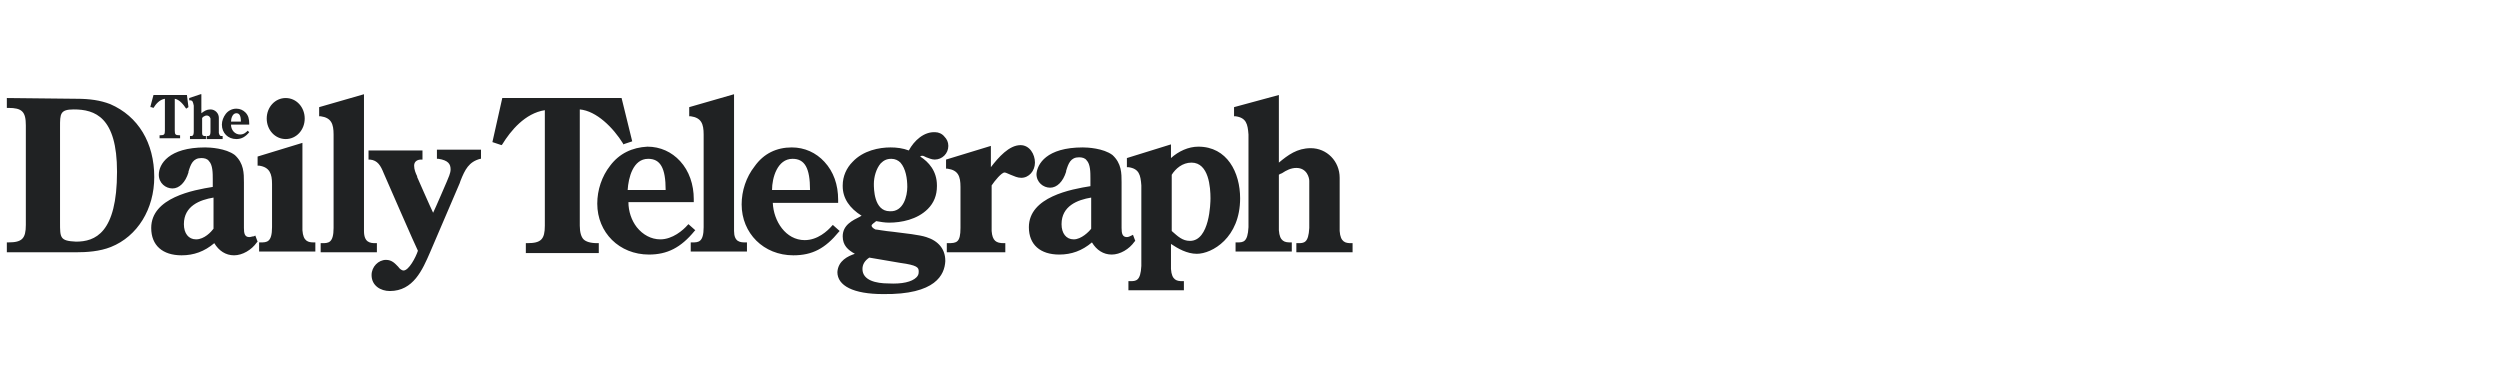 <?xml version="1.0" encoding="utf-8"?>
<!-- Generator: Adobe Illustrator 28.2.0, SVG Export Plug-In . SVG Version: 6.00 Build 0)  -->
<svg version="1.1" id="Layer_1" xmlns="http://www.w3.org/2000/svg" xmlns:xlink="http://www.w3.org/1999/xlink" x="0px" y="0px"
	 viewBox="0 0 329 51" style="enable-background:new 0 0 329 51;" xml:space="preserve" width="329" height="51">
<style type="text/css">
	.st0{fill-rule:evenodd;clip-rule:evenodd;fill:#202223;}
</style>
<g id="Exports">
	<g id="daily-telegraph">
		<g id="Group" transform="translate(73.8, 0)">
			<g id="Logo">
				<path class="st0" d="M-42.1,16c0-0.8-0.2-1.1-0.6-1.1c-0.5,0-0.7,0.7-0.7,1.1H-42.1L-42.1,16z M-41,17.4L-41,17.4
					c-0.5,0.6-1,0.9-1.7,0.9c-1.1,0-1.9-0.8-1.9-1.9c0-0.5,0.2-1,0.5-1.4c0.3-0.4,0.8-0.7,1.4-0.7c0.5,0,0.9,0.2,1.2,0.5
					c0.4,0.4,0.5,0.9,0.5,1.5v0.1h-2.4c0,0.7,0.5,1.3,1.2,1.3c0.5,0,0.8-0.3,1-0.5l0,0l0,0L-41,17.4L-41,17.4L-41,17.4z M-45,17.5
					v-2c0-0.6-0.5-1.1-1.1-1.1c-0.5,0-0.8,0.2-1.2,0.5v-2.5l-0.1,0l-1.5,0.5l0,0v0.3l0.1,0c0.4,0,0.4,0.3,0.5,0.7v3.4
					c0,0.6-0.2,0.6-0.4,0.6h-0.1v0.4h2.1v-0.4h-0.1c-0.2,0-0.4,0-0.4-0.4v-2c0,0,0.1,0,0.1-0.1c0.2-0.1,0.3-0.2,0.5-0.2
					c0.4,0,0.5,0.4,0.5,0.4v1.7c0,0.6-0.2,0.6-0.4,0.6h-0.1v0.4h2.1v-0.4h-0.1C-44.8,17.9-44.9,17.9-45,17.5L-45,17.5z M-49,14.1
					L-49,14.1L-49,14.1l-0.3,0.2l0,0l0,0c-0.4-0.6-0.9-1.2-1.5-1.3v4.2c0,0.5,0.1,0.6,0.6,0.6h0.1v0.4h-2.7v-0.4h0.1
					c0.5,0,0.6-0.1,0.6-0.6V13c-0.7,0.1-1.2,0.7-1.5,1.2l0,0l0,0l-0.3-0.1l-0.1,0l0-0.1l0.4-1.5l0,0h4.4l0,0L-49,14.1L-49,14.1z
					 M83,21.4c2.3,0,2.5,3.3,2.5,4.7c0,0.6-0.1,5.6-2.7,5.6c-1,0-1.6-0.6-2.4-1.3v-7.4C80.9,22.2,81.8,21.4,83,21.4z M74.5,20.8V22
					l0.2,0c1.4,0.2,1.6,1,1.7,2.4V35c-0.1,2-0.7,2-1.5,2h-0.2v1.2H82V37h-0.2c-0.7,0-1.4-0.1-1.5-1.6v-3.3c0.9,0.6,2.1,1.3,3.4,1.3
					c2,0,5.7-2.1,5.7-7.3c0-3.4-1.7-6.8-5.5-6.8c-1.3,0-2.6,0.6-3.6,1.5V19L74.5,20.8L74.5,20.8z M67.5,31.5c1,0,2-1,2.3-1.4V26
					c-1.8,0.3-3.9,1.1-3.9,3.5C65.9,30.7,66.5,31.5,67.5,31.5L67.5,31.5z M68.7,19.4c0.6,0,2.7,0.1,3.9,1c1.2,1.1,1.2,2.4,1.2,3.6
					v5.8l0,0.2c0,0.7,0.1,1.2,0.7,1.2c0.2,0,0.4-0.1,0.6-0.2l0.2-0.1l0.3,0.8l-0.1,0.1c-0.7,1-1.9,1.7-3,1.7c-1.1,0-2-0.6-2.6-1.6
					c-1.3,1.1-2.7,1.6-4.3,1.6c-2.5,0-4-1.3-4-3.6c0-4,5.6-5,8.1-5.4v-0.6v-0.4c0-0.8,0-1.9-0.5-2.4c-0.2-0.3-0.6-0.4-1-0.4
					c-1.1,0-1.4,0.8-1.7,1.8l0,0.1c-0.4,1.3-1.2,2.1-2.1,2.1c-0.9,0-1.8-0.7-1.8-1.8C62.7,21.6,63.9,19.4,68.7,19.4L68.7,19.4z
					 M39.7,35.4L39.7,35.4c0-0.6,0.3-1.1,0.9-1.5l4.1,0.7c2.2,0.3,2.4,0.6,2.4,1.1c0,0,0,0.1,0,0.1c0,0.3-0.1,0.5-0.3,0.7
					c-0.6,0.6-1.9,0.9-3.7,0.8C41.5,37.3,39.7,36.9,39.7,35.4L39.7,35.4z M41.2,24.2c0-0.9,0.3-2,0.9-2.7c0.4-0.4,0.8-0.6,1.4-0.6
					c0.5,0,0.9,0.2,1.2,0.5c0.7,0.8,0.9,2.1,0.9,3.2c0,1.2-0.5,3.3-2.3,3.2C41.2,27.8,41.2,24.8,41.2,24.2L41.2,24.2z M45.8,19.8
					c-0.8-0.3-1.6-0.4-2.4-0.4c-1.5,0-3.6,0.4-5,1.9c-0.8,0.8-1.3,1.9-1.3,3.1c0,0,0,0.1,0,0.1c0,1.6,0.9,2.9,2.5,3.9
					c-0.1,0-0.2,0.1-0.2,0.1c-1,0.5-2.3,1.1-2.3,2.6v0c0,1.2,0.7,1.8,1.6,2.3c-0.9,0.3-2.2,0.9-2.3,2.4c0,0,0,0,0,0
					c0,1.8,2.1,2.9,6,2.9c7,0.1,8.1-2.6,8.2-4.3v-0.1c0-1.5-0.9-2.6-2.5-3.1c-0.9-0.3-2.8-0.5-4.4-0.7c-1.1-0.1-2.1-0.3-2.3-0.3
					c-0.4-0.2-0.5-0.4-0.5-0.5v0c0-0.2,0.4-0.4,0.6-0.6c0.6,0.1,1.1,0.2,1.7,0.2c1.6,0,3.7-0.4,5.1-1.8c0.8-0.8,1.2-1.8,1.2-3
					c0,0,0-0.1,0-0.1c0-1.9-1.1-3.1-2.2-3.8c0.1-0.1,0.2-0.1,0.3-0.1c0.1,0,0.3,0.1,0.5,0.2c0.3,0.1,0.7,0.3,1.1,0.3
					c1,0,1.8-0.8,1.8-1.8c0-0.5-0.2-0.9-0.5-1.2c-0.3-0.4-0.8-0.6-1.2-0.6C47.8,17.3,46.5,18.5,45.8,19.8L45.8,19.8z M27.8,25h5
					c0-2.9-0.7-4.1-2.3-4.1C28.5,20.9,27.8,23.4,27.8,25L27.8,25z M30.4,19.4c1.7,0,3.2,0.7,4.3,1.9c1.2,1.3,1.8,3,1.8,5
					c0,0.1,0,0.1,0,0.2l0,0.2h-8.6c0.1,2.4,1.7,4.9,4.2,4.9c1.7,0,3-1.2,3.6-1.9l0.1-0.1l0.9,0.8l-0.1,0.1c-1.8,2.2-3.5,3.1-6,3.1
					c-3.9,0-6.8-2.9-6.8-6.7c0-1.8,0.6-3.6,1.7-5C26.7,20.2,28.4,19.4,30.4,19.4L30.4,19.4z M11.5,20.9c1.6,0,2.3,1.2,2.3,4.1h-5
					C8.9,23.4,9.5,20.9,11.5,20.9L11.5,20.9z M6.5,21.8c-1.1,1.4-1.7,3.2-1.7,5c0,3.8,2.9,6.7,6.8,6.7c2.4,0,4.2-0.9,6-3.1l0.1-0.1
					l-0.9-0.8l-0.1,0.1c-0.6,0.7-2,1.9-3.6,1.9c-1.2,0-2.3-0.6-3.1-1.6c-0.7-0.9-1.1-2.1-1.1-3.3h8.6l0-0.2c0-0.1,0-0.1,0-0.2
					c0-1.9-0.6-3.7-1.8-5c-1.1-1.2-2.6-1.9-4.3-1.9C9.4,19.4,7.7,20.2,6.5,21.8L6.5,21.8z M22.8,12.4v18c0,0.7,0.2,1.1,0.5,1.3
					c0.3,0.2,0.7,0.2,1,0.2h0.2v1.2h-7.4v-1.2h0.2c0.8,0,1.5,0,1.5-2V17.7c0-1.4-0.3-2.2-1.7-2.4l-0.2,0v-1.2L22.8,12.4L22.8,12.4z
					 M-7.7,12.9L-9,18.7l1.2,0.4l0.1-0.1c1.1-1.8,3-4.1,5.6-4.5v15.2c0,1.8-0.5,2.3-2.3,2.3h-0.2v1.3H5v-1.3H4.8
					c-0.9,0-1.5-0.2-1.8-0.5c-0.3-0.3-0.5-0.9-0.5-1.8V14.4c2.2,0.2,4.4,2.4,5.7,4.5L8.2,19l1.2-0.4L8,12.9H-7.7L-7.7,12.9z
					 M60.5,19.1c1.2,0,1.9,1.2,1.9,2.3c0,1.1-0.8,2-1.8,2c-0.5,0-0.9-0.2-1.4-0.4c-0.3-0.1-0.6-0.3-0.8-0.3c-0.4,0-1.3,1.1-1.7,1.7
					v6c0.1,1.3,0.6,1.6,1.6,1.6h0.2v1.2h-7.7v-1.2H51c1.1,0,1.6-0.1,1.6-2v-5.4c0-1.4-0.3-2.2-1.7-2.4l-0.2,0v-1.2l5.9-1.8v2.8
					C57.6,20.7,59,19.1,60.5,19.1z M88.6,14.1v1.2l0.2,0c1.4,0.2,1.6,1,1.7,2.4v12.2c-0.1,2-0.7,2-1.5,2h-0.2v1.2h7.4v-1.2H96
					c-0.7,0-1.4-0.1-1.5-1.6V23c0.1-0.1,0.4-0.2,0.4-0.2c0.6-0.4,1.2-0.7,1.9-0.7c1.4,0,1.7,1.3,1.7,1.7v6.2c-0.1,2-0.7,2-1.5,2
					h-0.2v1.2h7.4v-1.2H104c-0.7,0-1.4-0.1-1.5-1.6v-7c0-2.2-1.7-3.9-3.8-3.9c-1.8,0-3,0.9-4.2,1.9v-8.9L88.6,14.1L88.6,14.1z
					 M-48,31.5c1.1,0,2-1,2.3-1.4V26c-1.8,0.3-3.9,1.1-3.9,3.5C-49.6,30.7-49,31.5-48,31.5L-48,31.5z M-46.8,19.4
					c0.6,0,2.7,0.1,3.9,1c1.2,1.1,1.2,2.4,1.2,3.6v5.8l0,0.2c0,0.7,0.1,1.2,0.7,1.2c0.2,0,0.4-0.1,0.6-0.1l0.2-0.1l0.3,0.8l-0.1,0.1
					c-0.7,1-1.9,1.7-3,1.7c-1.1,0-2-0.6-2.6-1.6c-1.3,1.1-2.7,1.6-4.3,1.6c-2.5,0-4-1.3-4-3.6c0-4,5.6-5,8.1-5.4v-0.6v-0.4
					c0-0.8,0-1.9-0.5-2.4c-0.2-0.3-0.6-0.4-1-0.4c-1.1,0-1.4,0.8-1.7,1.8c0,0,0,0.1,0,0.1c-0.4,1.3-1.2,2.1-2.1,2.1
					c-0.9,0-1.8-0.7-1.8-1.8C-52.9,21.6-51.6,19.4-46.8,19.4L-46.8,19.4z M-65.9,29.3V16.7c0-1.7,0-2.3,1.8-2.3c2.8,0,5.7,1,5.7,8.2
					c0,8.1-2.9,9.2-5.4,9.2C-65.9,31.7-65.9,31.3-65.9,29.3L-65.9,29.3z M-72.9,12.9v1.3h0.2c1.8,0,2.3,0.5,2.3,2.3v13.1
					c0,1.8-0.5,2.3-2.3,2.3h-0.2v1.3h9.1c1.4,0,3.1-0.1,4.6-0.7c3.5-1.4,5.7-5,5.7-9.2c0-4.5-2.1-8-5.8-9.6
					c-1.3-0.5-2.7-0.7-4.4-0.7L-72.9,12.9L-72.9,12.9z M-10.5,19.7v1.2l-0.1,0c-1.5,0.4-2,1.4-2.6,2.9l-0.1,0.3l-3.9,9.1
					c-1,2.3-2.2,5.1-5.3,5.1c-1.2,0-2.4-0.7-2.4-2.1c0-1.1,0.9-2,1.9-2c0.8,0,1.2,0.5,1.6,0.9c0.2,0.3,0.5,0.5,0.7,0.5
					c0.7,0,1.6-1.7,1.9-2.6c-0.1-0.1-4.5-10.2-4.5-10.2l0,0c-0.4-1-0.8-1.7-1.8-1.8l-0.2,0v-1.2h7.1v1.2l-0.2,0
					c-0.4,0-0.9,0.2-0.9,0.8c0,0.5,0.2,1,0.4,1.4l0,0.1c0,0,1.8,4.1,2.1,4.7c0.3-0.6,1.8-4.1,1.8-4.1c0.2-0.5,0.5-1.1,0.5-1.6
					c0-0.7-0.3-1.2-1.6-1.4l-0.2,0v-1.2L-10.5,19.7L-10.5,19.7L-10.5,19.7z M-39.9,20.6v1.2l0.2,0c1.4,0.2,1.7,1.1,1.7,2.4v5.7
					c0,2-0.7,2-1.5,2h-0.2v1.2h7.4v-1.2h-0.2c-0.7,0-1.4-0.1-1.5-1.6V18.8L-39.9,20.6L-39.9,20.6z M-25.9,12.4v18
					c0,1.5,0.8,1.6,1.5,1.6h0.2v1.2h-7.4v-1.2h0.2c0.8,0,1.5,0,1.5-2V17.7c0-1.4-0.3-2.2-1.7-2.4l-0.2,0v-1.2L-25.9,12.4L-25.9,12.4
					z M-38.7,15.6c0,1.5,1.1,2.7,2.5,2.7c1.4,0,2.5-1.2,2.5-2.7c0-1.5-1.1-2.7-2.5-2.7C-37.6,12.9-38.7,14.1-38.7,15.6z"/>
			</g>
		</g>
	</g>
</g>
</svg>
